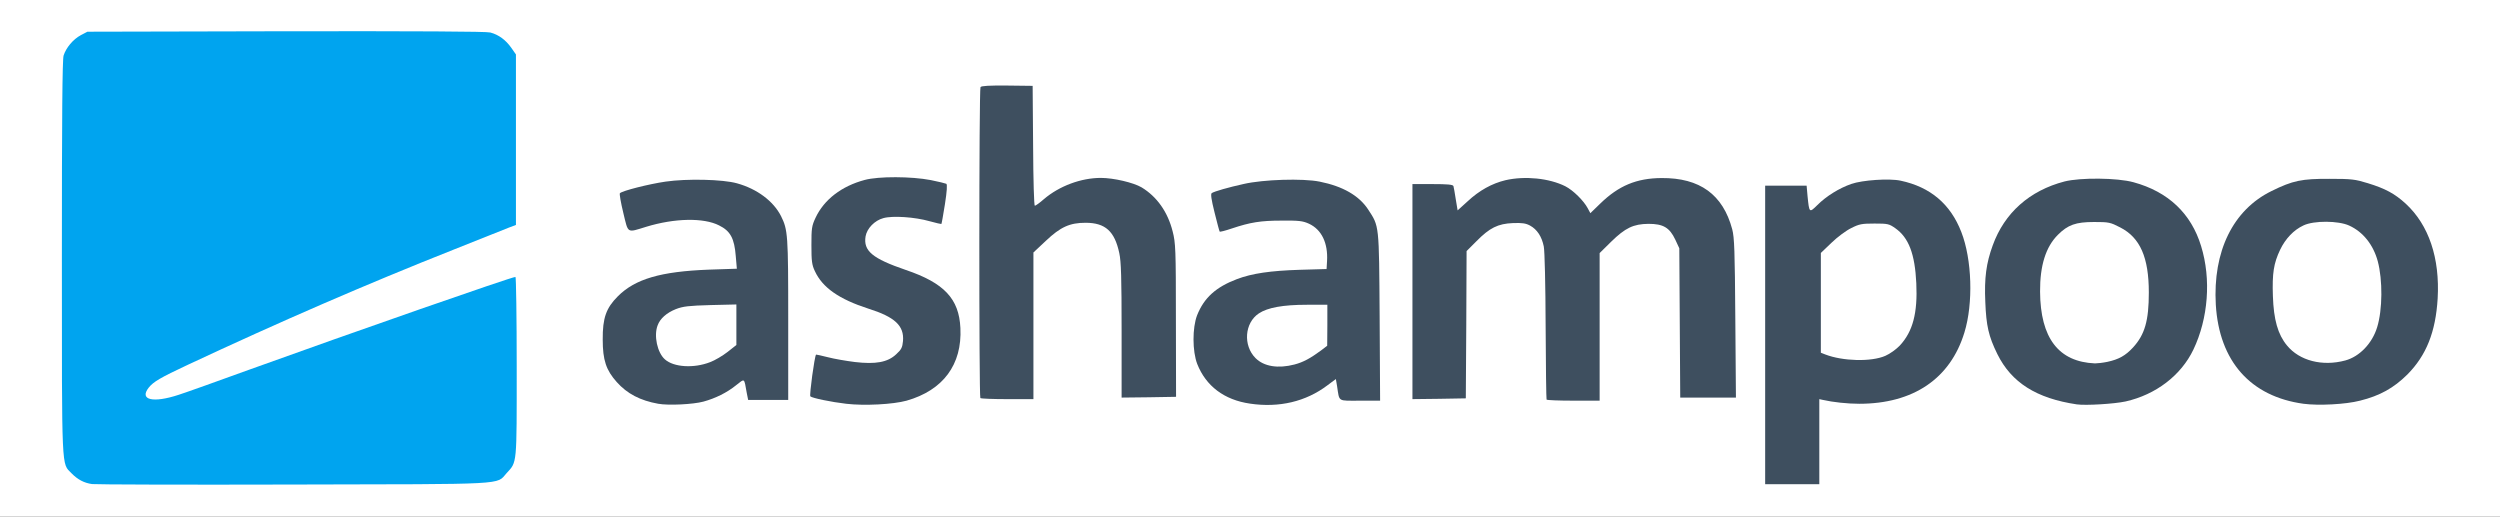 <?xml version="1.0" encoding="utf-8"?>
<!DOCTYPE svg PUBLIC "-//W3C//DTD SVG 1.0//EN" "http://www.w3.org/TR/2001/REC-SVG-20010904/DTD/svg10.dtd">
<svg version="1.0" xmlns="http://www.w3.org/2000/svg" width="808px" height="167px" viewBox="0 0 808 167" preserveAspectRatio="xMidYMid meet">
 <rect x="0" y="0" width="808" height="167" fill="#333333" stroke="none"/>
 <g fill="#ffffff">
  <path d="M0 83.50 l0 -83.50 404 0 404 0 0 83.50 0 83.50 -404 0 -404 0 0 -83.50z m158.75 70.55 c2.30 -1 5.05 -3.95 6.05 -6.35 0.55 -1.35 0.70 -6.90 0.70 -28.75 l0 -27.05 -1.25 0.30 c-3.20 0.80 -54.60 18.80 -82.25 28.80 -26.60 9.65 -26.55 9.65 -31.40 9.70 -4.70 0.05 -5.10 -0.20 -5.10 -3.50 0 -3.80 1.75 -5.20 13.60 -10.75 29.70 -13.90 57.55 -26 86.45 -37.45 8.35 -3.30 16.20 -6.45 17.45 -6.95 l2.25 -0.85 0 -26.05 0 -26.05 -1.50 -2.15 c-1.80 -2.55 -4.10 -4.25 -6.80 -4.95 -1.20 -0.35 -23.35 -0.45 -64.55 -0.40 l-62.65 0.15 -2.10 1.10 c-2.55 1.35 -4.80 4.10 -5.60 6.60 -0.40 1.40 -0.55 18.90 -0.55 63.90 0 68.35 -0.15 64.75 3.10 68.10 0.90 0.90 2.40 2.05 3.35 2.55 1.75 0.90 4.10 0.95 65.30 0.95 60.35 0.05 63.60 0 65.50 -0.90z m427.75 -12.85 l0 -13.85 2.40 0.30 c1.30 0.15 4.55 0.55 7.25 0.90 14.70 1.95 28.50 -4.40 34.55 -16.05 5.35 -10.25 6.05 -24.80 1.70 -36 -4.35 -11.15 -14.45 -17.75 -25.90 -16.85 -6.55 0.55 -12.85 3.40 -17.60 8.05 -1.70 1.70 -2.70 2.30 -3.80 2.30 -1.75 0 -1.90 -0.25 -2.40 -5.10 l-0.30 -3.40 -5.20 0 -5.20 0 0 46.75 0 46.75 7.25 0 7.25 0 0 -13.80z m-361 -12.80 c3.55 -0.85 8 -3.05 10.85 -5.30 1.75 -1.40 3.10 -2.10 4.15 -2.10 1.60 0 1.55 -0.05 2.35 4.50 l0.45 2.25 4.95 0 5 0 0 -24.50 c0 -25.80 -0.10 -27.50 -2.35 -31.95 -2.45 -4.85 -7.75 -8.80 -14.20 -10.55 -4.70 -1.25 -13.50 -1.50 -20.10 -0.55 -4.45 0.65 -13.90 2.95 -14.45 3.45 -0.10 0.10 1.90 8.45 2.10 8.70 0.05 0.10 2.30 -0.45 5.05 -1.20 4.35 -1.15 6 -1.30 13.20 -1.35 8.20 -0.05 8.25 -0.05 11.25 1.45 4.20 2.10 5.20 4.20 5.60 11.65 l0.30 5.45 -9.10 0.30 c-15.50 0.60 -23.75 3 -29.35 8.60 -3.45 3.45 -4.90 7.15 -4.90 12.50 0.05 5.05 1.40 8.75 4.55 12.25 5.65 6.30 15.05 8.75 24.65 6.40z m66 -0.45 c4.70 -1.30 8 -3.05 11 -5.95 7.75 -7.40 8.55 -19.45 1.65 -26.30 -2.30 -2.35 -7.45 -5.10 -12.90 -6.95 -11.60 -3.95 -13.85 -6.20 -13.10 -12.80 0.35 -2.90 1.75 -5.10 4 -6.30 2.35 -1.25 11.10 -1.50 16.35 -0.45 2.25 0.50 4.20 0.75 4.35 0.65 0.40 -0.45 1.55 -8.60 1.25 -8.95 -0.85 -0.80 -9.35 -2.05 -14.35 -2.05 -11.80 -0.10 -20.70 4.60 -24.65 13 -1.80 3.90 -1.95 10.60 -0.25 14.25 2.45 5.35 7.85 9.10 17.30 12.15 5.60 1.75 9.35 4 10.50 6.25 0.70 1.35 0.85 2.65 0.75 5.65 -0.15 3.85 -0.20 3.95 -2.20 5.80 -1.65 1.55 -2.65 2 -5.40 2.55 -3.85 0.70 -10 0.40 -16.40 -0.80 -2.20 -0.40 -4.10 -0.65 -4.20 -0.55 -0.35 0.35 -1.85 9.40 -1.60 9.65 0.40 0.40 7.40 1.75 11.40 2.20 5.25 0.60 12.15 0.20 16.50 -1.05z m123.15 0.80 c4.55 -0.80 9 -2.75 12.85 -5.70 1.85 -1.40 3.20 -2.05 4.30 -2.05 1.55 0 1.60 0.05 1.95 2.85 0.55 4.35 0.25 4.15 5.85 4.15 l4.95 0 -0.15 -25.60 c-0.20 -28.50 -0.10 -27.70 -3.75 -33.25 -6.10 -9.25 -21.55 -12.05 -40.70 -7.35 -2.95 0.75 -5.65 1.50 -6 1.70 -0.50 0.35 -0.45 1.25 0.30 4.60 0.50 2.30 0.95 4.20 1 4.30 0.05 0.05 2.35 -0.45 5.05 -1.20 4.40 -1.20 5.90 -1.35 13.45 -1.40 7.70 -0.05 8.70 0.05 10.80 1 4.45 2.05 6.10 6 5.85 13.70 l-0.15 4.20 -8.50 0.10 c-15.60 0.15 -25.75 3.35 -30.50 9.55 -7.75 10.15 -3.50 24.65 8.60 29.15 5.10 1.90 9.20 2.25 14.80 1.25z m271.10 -0.55 c9.50 -2.10 17.70 -8.40 21.65 -16.70 3.75 -7.80 5.05 -16 3.90 -23.85 -1.35 -8.90 -3.95 -14.40 -9.25 -19.65 -5.90 -5.80 -13.60 -8.65 -23.80 -8.70 -7.10 -0.05 -11.05 0.85 -17.05 3.75 -12.10 5.90 -18.95 19 -18.05 34.60 0.35 6.30 1.25 9.90 3.90 15.30 4.50 9.20 12.65 14.35 25.70 16.25 2.40 0.35 9.20 -0.20 13 -1z m75.65 -0.25 c12.15 -3.05 20.50 -11.40 23.55 -23.55 3.60 -14.20 0.15 -28.70 -8.90 -37.05 -3.60 -3.25 -6.60 -4.90 -12.30 -6.65 -3.85 -1.15 -5.40 -1.35 -10.75 -1.40 -7.50 0 -10.80 0.75 -17.35 3.95 -7.70 3.80 -13.20 10.25 -15.90 18.80 -5.25 16.70 -0.40 34.05 11.85 41.95 3.25 2.15 9.65 4.35 14.40 5 4.35 0.60 10.70 0.15 15.40 -1.05z m-245.90 -23.80 l0 -23.85 3.70 -3.65 c4.95 -4.85 7.10 -5.80 13.55 -5.85 6.35 -0.05 8.20 0.85 10.20 5.15 l1.30 2.80 0.15 24.15 0.15 24.10 7.50 0 7.50 0 -0.20 -24.10 c-0.15 -20.45 -0.30 -24.65 -1 -27.30 -2.35 -8.75 -7.35 -13.95 -15.40 -15.85 -8.85 -2.05 -17 0.50 -24.35 7.65 -3.85 3.70 -5.55 4.10 -6.90 1.50 -1.45 -2.80 -5.10 -6.20 -8.10 -7.55 -9.35 -4.20 -19.60 -2.30 -27.70 5.15 -2.50 2.25 -3.65 3 -4.80 3 -1.50 0 -1.50 -0.05 -2.10 -3.60 -0.30 -2 -0.65 -3.95 -0.75 -4.25 -0.15 -0.45 -1.65 -0.65 -5.25 -0.65 l-5 0 0 33.25 0 33.30 7.15 -0.15 7.10 -0.15 0.15 -23.80 0.10 -23.80 3.25 -3.25 c4.60 -4.70 6.75 -5.60 13.25 -5.80 5.95 -0.15 7.90 0.50 9.85 3.35 1.80 2.65 2.10 6 2.20 25.30 0.05 10.20 0.20 20.80 0.35 23.65 l0.25 5.10 6.90 0 6.95 0 0 -23.85z m-183 -0.35 l0 -23.70 4 -3.75 c5.15 -4.85 7.60 -5.85 14.35 -5.85 6.05 0 8.55 1 10.40 4.25 2.45 4.15 2.75 7.15 2.75 30.65 l0 21.60 7.25 0 7.25 0 0 -23.40 c0 -21.75 -0.05 -23.70 -1 -27.30 -1.60 -6.35 -5.10 -11.25 -10.05 -14.25 -2.25 -1.30 -8.85 -3.05 -11.65 -3.05 -4.90 0 -12.45 3.05 -16.90 6.85 -2 1.75 -2.85 2.15 -4.45 2.15 l-1.95 0 -0.10 -19.35 -0.15 -19.40 -6.25 0 c-3.45 0 -6.65 0.20 -7.10 0.35 -0.85 0.35 -0.90 3.15 -0.90 48.80 0 26.65 0.15 48.60 0.35 48.75 0.15 0.20 3.45 0.35 7.25 0.35 l6.90 0 0 -23.70z"/>
  <path d="M592.75 117.30 c-1.65 -0.40 -3.60 -0.95 -4.35 -1.25 l-1.40 -0.55 0 -17.60 0 -17.65 3.45 -3.30 c1.90 -1.85 4.80 -4 6.40 -4.75 2.70 -1.35 3.30 -1.45 9 -1.45 5.95 0 6.10 0.05 8.20 1.50 4.65 3.25 6.45 8.35 6.80 19.30 0.40 11.35 -0.95 16.90 -5.30 21.60 -3.25 3.55 -6.10 4.50 -13.55 4.70 -4.05 0.05 -7.30 -0.10 -9.25 -0.55z"/>
  <path d="M216.35 119.30 c-4.15 -1.55 -5.80 -4.55 -5.85 -10.40 0 -4.35 0.50 -6.05 2.35 -8 2.70 -2.85 5.85 -3.55 16.80 -3.80 l9.85 -0.20 0 8.05 0 8.05 -2.85 2.25 c-4.20 3.30 -7.40 4.40 -13.40 4.60 -3.45 0.10 -5.60 -0.05 -6.90 -0.55z"/>
  <path d="M407.65 119.45 c-2.20 -0.65 -5 -3.50 -5.60 -5.80 -0.85 -3.05 -0.65 -8.15 0.40 -10.50 2.10 -4.55 7.20 -6.15 19.95 -6.15 l8.10 0 0 8.15 -0.05 8.10 -2.10 1.60 c-3.35 2.45 -5.60 3.70 -8.45 4.45 -2.95 0.75 -9.80 0.85 -12.25 0.15z"/>
  <path d="M671.90 118.50 c-9.55 -1.60 -14 -9.35 -14.10 -24.25 0 -10 1.65 -15.70 5.80 -19.85 3.45 -3.45 5.65 -4.15 13.20 -4.15 6.50 0 6.60 0 9.95 1.75 6.75 3.45 9.25 9.60 9.25 22.55 0 10.70 -1.10 14.95 -5.10 19.25 -1.15 1.25 -2.90 2.70 -3.90 3.20 -3.65 1.85 -9.55 2.40 -15.10 1.50z"/>
  <path d="M746.90 118.50 c-3.25 -0.55 -7.20 -2.85 -9.25 -5.35 -0.95 -1.15 -2.30 -3.75 -3.05 -5.75 -1.15 -3.25 -1.30 -4.60 -1.50 -11.70 -0.20 -9 0.20 -11.95 2.35 -16.50 1.70 -3.55 4.40 -6.40 7.55 -7.85 3.15 -1.50 13.50 -1.55 17.20 -0.15 3.15 1.20 6.55 4.30 8.10 7.40 3.30 6.50 4 20.35 1.45 28.75 -2.70 8.95 -11.25 13.10 -22.85 11.15z"/>
 </g>
 <g fill="#3e4f5f">
  <path d="M570.50 108.25 l0 -48.25 6.70 0 6.70 0 0.30 3.40 c0.55 5.45 0.55 5.45 3.20 2.85 2.85 -2.85 7.05 -5.45 10.95 -6.80 3.55 -1.25 12.30 -1.85 15.95 -1.05 9.60 2.05 16.10 7.55 19.60 16.60 3.45 8.80 3.90 23.05 1 32.45 -4.55 14.95 -16.55 23.05 -34 23.05 -3.70 0 -8.50 -0.50 -11.75 -1.25 l-1.15 -0.25 0 13.75 0 13.75 -8.75 0 -8.75 0 0 -48.25z m38.85 6.75 c1.50 -0.65 3.50 -2.10 4.70 -3.35 4.20 -4.55 5.75 -10.50 5.30 -20.10 -0.45 -9.50 -2.45 -14.75 -6.80 -17.80 -2 -1.40 -2.40 -1.50 -6.70 -1.50 -4.05 0 -4.95 0.15 -7.50 1.45 -1.60 0.75 -4.50 2.90 -6.40 4.75 l-3.45 3.30 0 16.15 0 16.10 1.40 0.55 c5.65 2.20 14.90 2.45 19.45 0.45z"/>
  <path d="M212.75 130.50 c-5.85 -1.05 -10.05 -3.25 -13.40 -7 -3.45 -3.85 -4.55 -7.10 -4.55 -13.75 -0.05 -7 1.10 -10.20 4.90 -14 5.60 -5.60 13.85 -8 29.35 -8.60 l9.10 -0.30 -0.35 -4.05 c-0.45 -5.80 -1.75 -8.15 -5.40 -9.95 -5 -2.55 -14.40 -2.35 -23.55 0.45 -6.35 1.95 -5.75 2.30 -7.40 -4.50 -0.80 -3.30 -1.30 -6.15 -1.10 -6.35 0.80 -0.80 9.30 -2.95 14.75 -3.75 6.90 -1 18.50 -0.75 23.10 0.55 6.50 1.80 11.75 5.75 14.20 10.55 2.25 4.50 2.35 6 2.35 33.45 l0 26 -6.50 0 -6.45 0 -0.45 -2.25 c-0.90 -5 -0.55 -4.75 -3.50 -2.45 -2.90 2.35 -6.65 4.20 -10.50 5.25 -3.30 0.90 -11.35 1.30 -14.60 0.70z m16.75 -13.45 c1.50 -0.55 4.05 -2.05 5.65 -3.30 l2.85 -2.25 0 -6.55 0 -6.55 -8.35 0.20 c-7.05 0.20 -8.85 0.40 -11.20 1.30 -3 1.20 -5.10 3.05 -5.90 5.25 -1.30 3.35 -0.10 8.85 2.35 11 2.85 2.55 9.35 2.95 14.60 0.90z"/>
  <path d="M273.50 130.50 c-4.80 -0.55 -11.05 -1.85 -11.60 -2.40 -0.35 -0.35 1.35 -12.95 1.85 -13.50 0.05 -0.05 1.75 0.35 3.80 0.85 2.10 0.55 5.95 1.20 8.70 1.55 6.75 0.80 10.65 0.10 13.40 -2.50 1.70 -1.55 2 -2.20 2.20 -4.30 0.40 -4.90 -2.60 -7.75 -11.20 -10.45 -9.45 -3.05 -14.85 -6.80 -17.30 -12.15 -0.95 -2 -1.10 -3.25 -1.10 -8.35 0 -5.45 0.10 -6.25 1.35 -8.90 2.75 -5.85 8.40 -10.20 15.90 -12.20 4.45 -1.20 15.10 -1.15 21.30 0.05 2.50 0.50 4.75 1.05 5.05 1.20 0.35 0.25 0.20 2.40 -0.45 6.60 -0.55 3.45 -1.05 6.30 -1.15 6.40 -0.05 0.05 -1.80 -0.35 -3.80 -0.90 -4.70 -1.35 -11.95 -1.85 -14.95 -1 -2.80 0.75 -5.30 3.30 -5.75 5.90 -0.75 4.70 2.20 7.15 13 10.85 12.40 4.20 17.20 9.30 17.65 18.75 0.60 11.85 -5.60 20.15 -17.40 23.50 -4.35 1.20 -13.60 1.70 -19.50 1z"/>
  <path d="M404 130.45 c-8.35 -1.20 -14.25 -5.70 -17.05 -12.80 -1.60 -4.15 -1.60 -11.70 -0.05 -15.75 2.25 -5.65 6.05 -9.10 12.90 -11.70 4.90 -1.85 10.85 -2.70 20.20 -3 l8.75 -0.25 0.15 -2.55 c0.35 -5.85 -1.75 -10.20 -5.85 -12.10 -2 -0.90 -3.20 -1.05 -8.80 -1 -6.85 0 -10.15 0.55 -16.15 2.55 -2.05 0.70 -3.80 1.15 -3.90 1 -0.10 -0.10 -0.85 -2.90 -1.65 -6.15 -1.10 -4.40 -1.30 -6.05 -0.90 -6.30 0.85 -0.55 5.35 -1.85 10.35 -2.95 6.35 -1.45 19 -1.85 24.50 -0.75 7.50 1.50 12.70 4.50 15.65 8.95 3.65 5.60 3.55 4.55 3.75 34.75 l0.15 27.10 -6.50 0 c-7.35 0 -6.60 0.50 -7.40 -4.65 l-0.40 -2.35 -2.75 2.05 c-6.95 5.25 -15.60 7.30 -25 5.90z m14.40 -12.65 c2.85 -0.75 5.10 -2 8.45 -4.45 l2.10 -1.60 0.05 -6.60 0 -6.65 -6.60 0 c-7.70 0 -12.70 0.90 -15.55 2.80 -4.60 3.05 -5.15 10.35 -1.05 14.45 2.70 2.70 7.25 3.45 12.60 2.05z"/>
  <path d="M671.25 130.70 c-13.10 -1.95 -21.15 -7.05 -25.70 -16.25 -2.85 -5.80 -3.60 -9.15 -3.90 -16.85 -0.35 -7.75 0.30 -12.55 2.40 -18.30 3.80 -10.50 11.90 -17.70 23.20 -20.65 5.15 -1.30 17.05 -1.20 22.30 0.25 11.20 3.05 18.65 10.10 21.85 20.65 3.30 10.70 2.30 23.40 -2.50 33.45 -4 8.35 -12.15 14.55 -21.90 16.75 -3.70 0.80 -12.85 1.35 -15.75 0.95z m9.85 -13.75 c3.70 -0.80 5.85 -2 8.30 -4.65 3.80 -4.15 5.10 -8.65 5.10 -17.75 0 -11.35 -2.80 -17.75 -9.25 -21.05 -3.20 -1.65 -3.65 -1.75 -8.45 -1.75 -5.90 0 -8.45 0.90 -11.70 4.15 -3.90 3.90 -5.80 9.90 -5.75 18.35 0.10 15 5.95 22.70 17.75 23.20 0.75 0 2.55 -0.20 4 -0.50z"/>
  <path d="M744.50 130.50 c-17.15 -2.35 -27.25 -13.75 -28.35 -32 -1 -17.25 5.55 -30.65 18 -36.75 6.90 -3.40 9.75 -4 18.85 -3.95 7 0 8.20 0.15 12.25 1.40 5.70 1.75 8.75 3.40 12.30 6.65 7.45 6.90 11.05 17.55 10.30 30.65 -0.65 10.80 -3.65 18.35 -9.80 24.55 -4.40 4.35 -8.85 6.85 -15.30 8.45 -4.60 1.20 -13.40 1.65 -18.25 1z m13.50 -14 c4.60 -1.25 8.70 -5.50 10.30 -10.75 1.75 -5.70 1.80 -15.25 0.20 -21.30 -1.45 -5.35 -4.75 -9.50 -9.25 -11.55 -3.50 -1.60 -11.40 -1.65 -14.75 -0.05 -3.15 1.45 -5.85 4.30 -7.55 7.85 -2.10 4.40 -2.60 7.60 -2.35 15 0.25 7.60 1.60 12.40 4.55 15.95 4.05 4.95 11.45 6.85 18.85 4.85z"/>
  <path d="M499.85 129.15 c-0.10 -0.25 -0.25 -10.85 -0.30 -23.65 -0.05 -13.55 -0.30 -24.35 -0.60 -25.85 -0.65 -3.20 -2.15 -5.50 -4.45 -6.75 -1.40 -0.75 -2.55 -0.90 -5.50 -0.80 -4.90 0.20 -7.55 1.55 -11.75 5.80 l-3.25 3.25 -0.10 23.80 -0.15 23.80 -8.60 0.15 -8.65 0.10 0 -34.75 0 -34.75 6.50 0 c4.80 0 6.60 0.15 6.75 0.65 0.10 0.30 0.45 2.25 0.75 4.25 l0.60 3.60 3.20 -2.90 c3.80 -3.55 7.90 -5.80 12.25 -6.85 6.30 -1.45 14.15 -0.65 19.35 1.95 2.55 1.30 6 4.70 7.30 7.20 l0.80 1.50 3.15 -3.05 c6 -5.85 11.80 -8.25 19.85 -8.30 12.40 -0.10 19.85 5.35 22.85 16.55 0.70 2.70 0.85 6.90 1 28.80 l0.20 25.60 -9 0 -9 0 -0.15 -24.10 -0.15 -24.15 -1.30 -2.80 c-1.85 -3.90 -3.90 -5.10 -8.65 -5.10 -4.90 0.05 -7.50 1.30 -12.10 5.80 l-3.70 3.65 0 23.85 0 23.85 -8.45 0 c-4.70 0 -8.60 -0.15 -8.70 -0.35z"/>
  <path d="M316.85 128.65 c-0.45 -0.45 -0.45 -99.75 0.05 -100.50 0.25 -0.40 2.85 -0.55 8.60 -0.50 l8.25 0.10 0.15 19.40 c0.05 11.15 0.30 19.35 0.55 19.35 0.25 0 1.60 -0.95 2.95 -2.15 5 -4.25 12 -6.85 18.40 -6.85 4.10 0 10.50 1.50 13.15 3.05 4.95 3 8.45 7.90 10.05 14.25 0.95 3.70 1.05 5.60 1.05 28.70 l0.05 24.75 -8.80 0.15 -8.80 0.10 0 -21.60 c0 -17 -0.15 -22.40 -0.75 -25.10 -1.50 -7.05 -4.50 -9.80 -10.90 -9.80 -5.10 0 -8.10 1.35 -12.85 5.85 l-4 3.75 0 23.70 0 23.70 -8.40 0 c-4.65 0 -8.60 -0.15 -8.75 -0.35z"/>
 </g>
 <g fill="#00a4ef">
  <path d="M29.75 156.45 c-2.55 -0.35 -4.65 -1.45 -6.65 -3.50 -3.25 -3.35 -3.10 0.40 -3.10 -69.60 0 -46.10 0.15 -64 0.55 -65.40 0.80 -2.50 3.05 -5.25 5.60 -6.60 l2.10 -1.10 64.15 -0.15 c42.20 -0.05 64.85 0.05 66.05 0.40 2.70 0.70 5 2.40 6.80 4.95 l1.50 2.15 0 27.55 0 27.55 -2.25 0.85 c-1.25 0.50 -9.10 3.65 -17.45 6.95 -28.90 11.45 -56.75 23.55 -86.45 37.45 -8.75 4.10 -11.05 5.45 -12.55 7.35 -3.10 3.95 1.35 5.05 9.70 2.30 2.50 -0.80 12.70 -4.45 22.75 -8.10 34.10 -12.30 84.85 -30 86.10 -30 0.20 0 0.40 13.05 0.40 29 0 32.05 0.15 30.70 -3.25 34.40 -3.45 3.85 1.35 3.55 -69 3.70 -34.65 0.10 -63.90 0 -65 -0.15z"/>
 </g>
</svg>